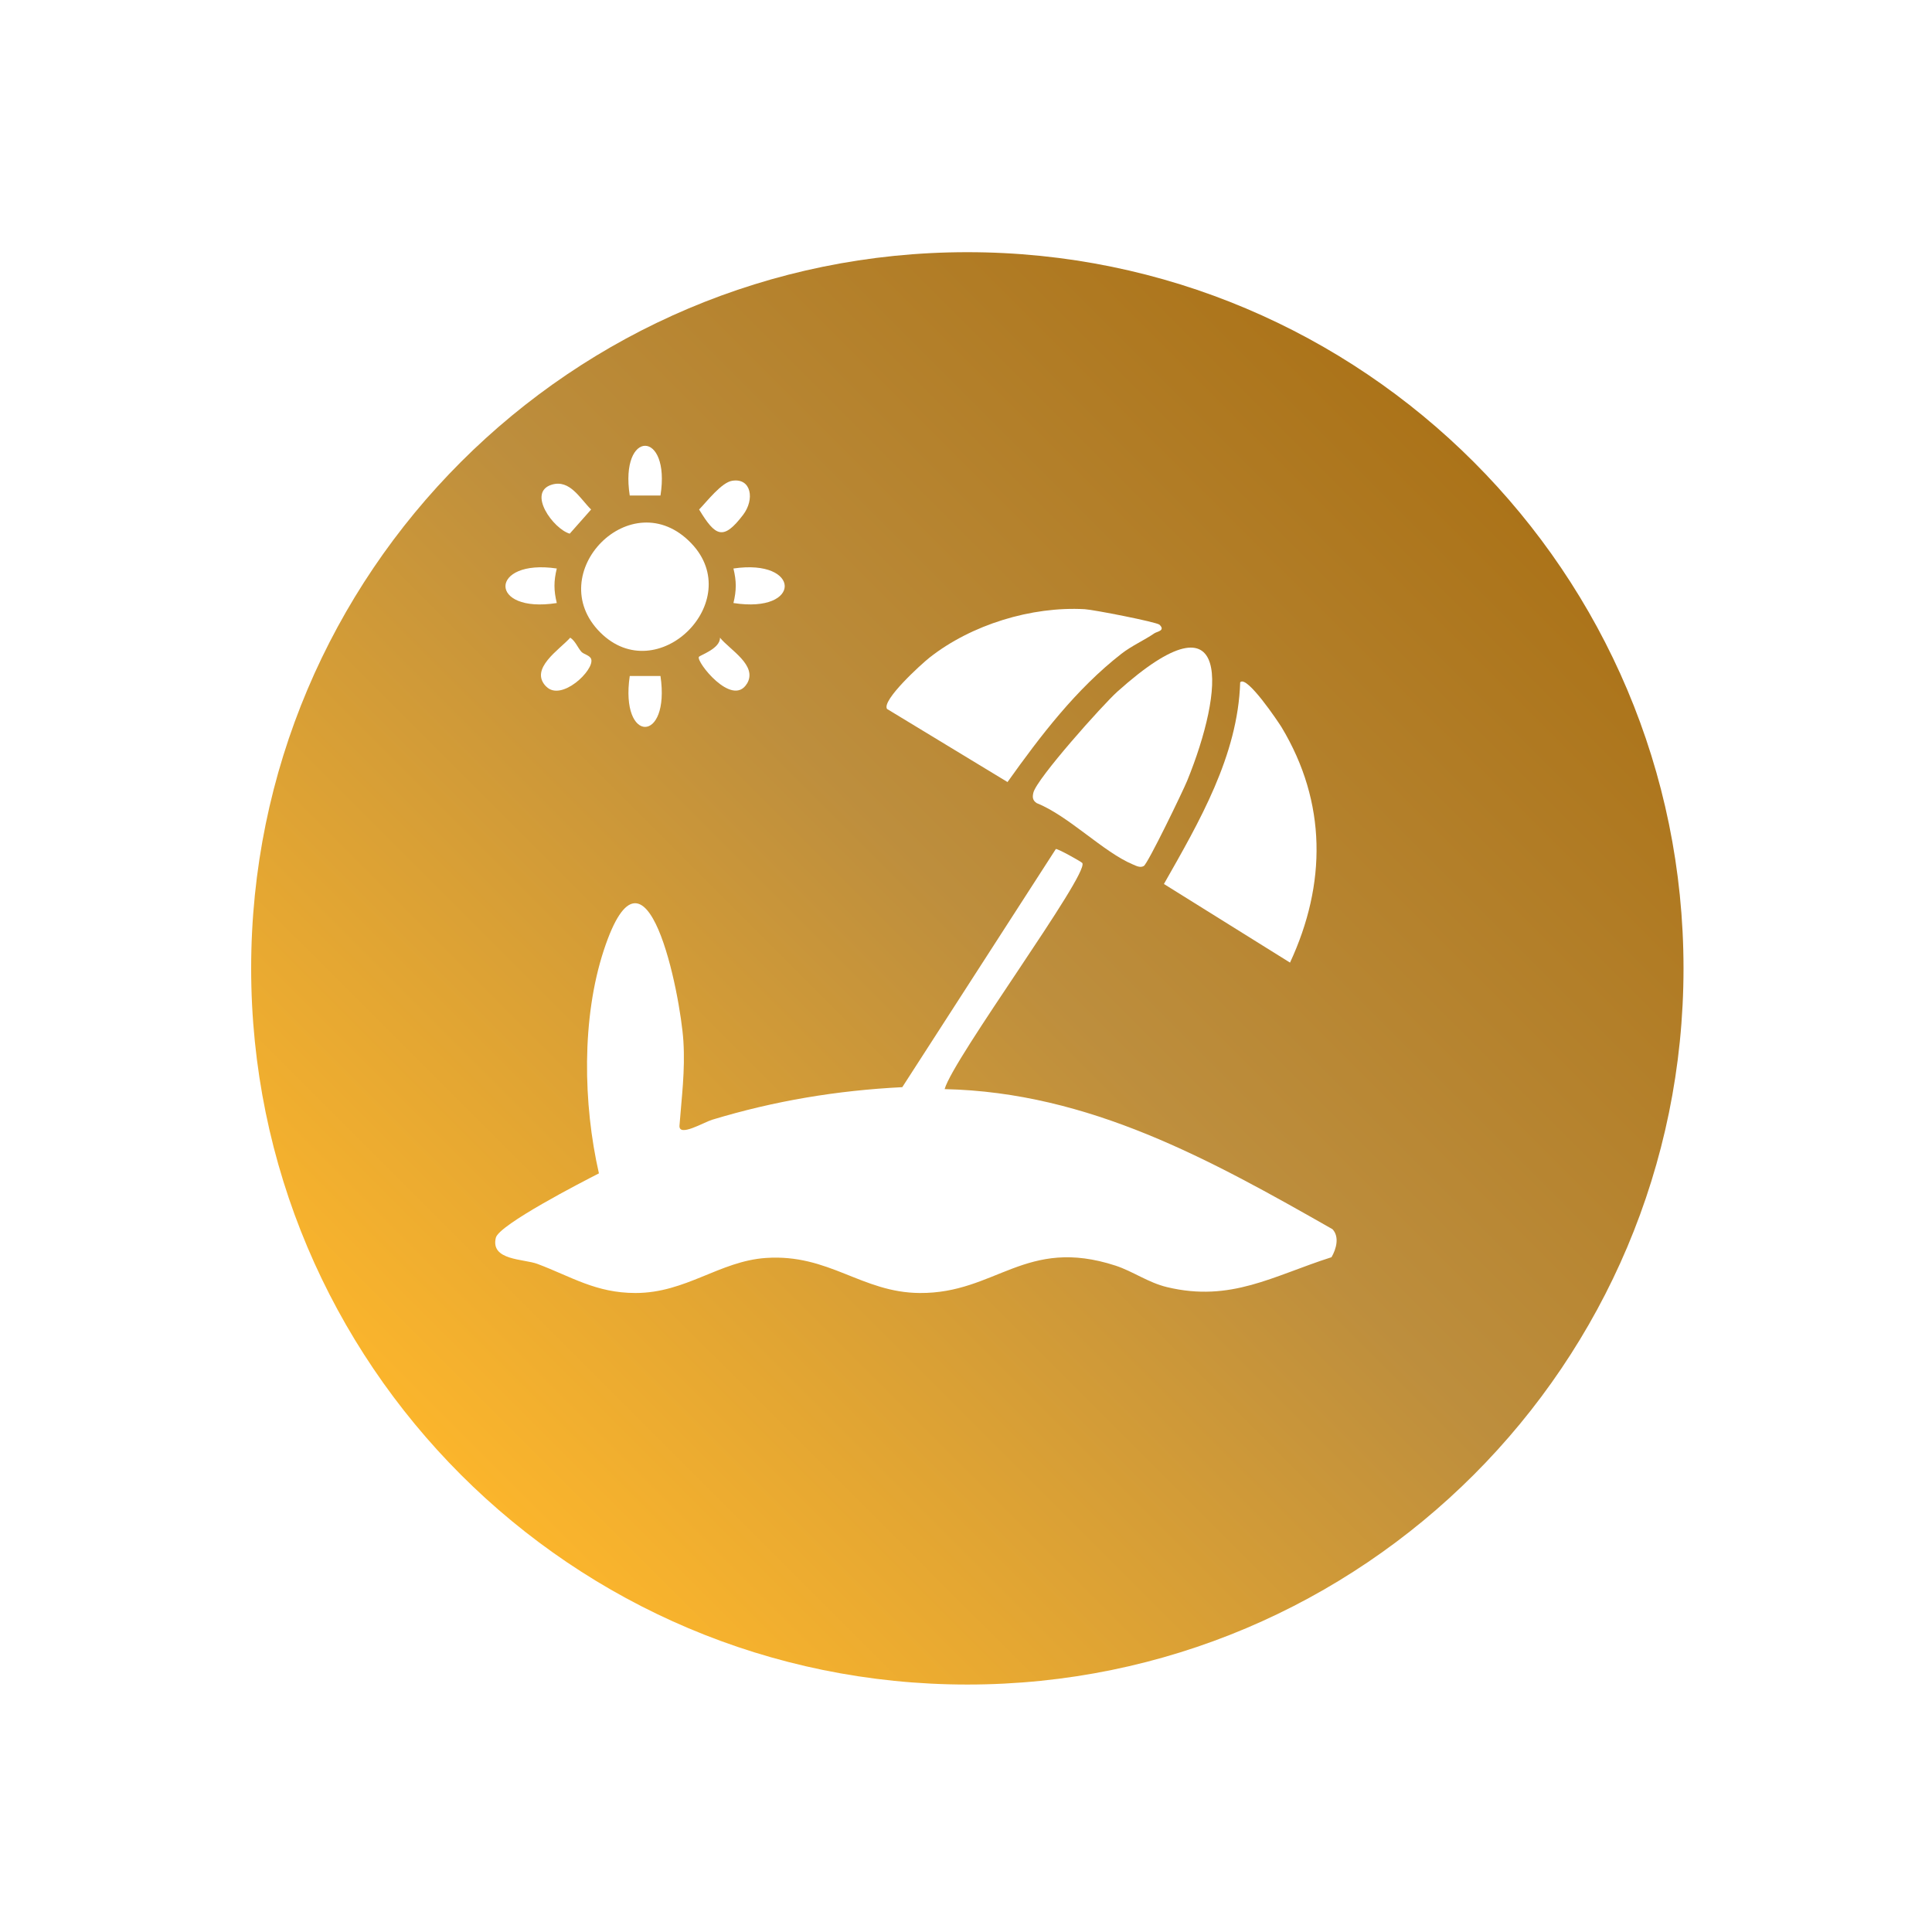 <?xml version="1.0" encoding="UTF-8"?>
<svg id="Capa_2" data-name="Capa 2" xmlns="http://www.w3.org/2000/svg" xmlns:xlink="http://www.w3.org/1999/xlink" viewBox="0 0 188 188">
  <defs>
    <style>
      .cls-1 {
        fill: #fff;
      }

      .cls-2 {
        fill: url(#Degradado_sin_nombre_169);
        filter: url(#drop-shadow-1);
      }
    </style>
    <linearGradient id="Degradado_sin_nombre_169" data-name="Degradado sin nombre 169" x1="39.85" y1="138.5" x2="138.4" y2="39.95" gradientUnits="userSpaceOnUse">
      <stop offset="0" stop-color="#fbb52c"/>
      <stop offset=".53" stop-color="#bd8e3d"/>
      <stop offset="1" stop-color="#ab7319"/>
    </linearGradient>
    <filter id="drop-shadow-1" x="0" y="0" width="188" height="188" filterUnits="userSpaceOnUse">
      <feOffset dx="5" dy="5"/>
      <feGaussianBlur result="blur" stdDeviation="8"/>
      <feFlood flood-color="#000" flood-opacity=".35"/>
      <feComposite in2="blur" operator="in"/>
      <feComposite in="SourceGraphic"/>
    </filter>
  </defs>
  <g id="Capa_1-2" data-name="Capa 1">
    <g>
      <path class="cls-2" d="M89.13,19.54c-38.49,0-69.69,31.2-69.69,69.69s31.2,69.69,69.69,69.69,69.69-31.2,69.69-69.69S127.61,19.54,89.13,19.54Z"/>
      <g>
        <path class="cls-1" d="M124.71,70.77c4.4,7.32,4.38,15.24.82,22.9l-12.27-7.65c3.43-6.04,7.2-12.49,7.42-19.62.63-.77,3.76,3.93,4.03,4.37Z"/>
        <path class="cls-1" d="M115.52,75.98c-.41,1-3.82,8.06-4.22,8.29-.35.2-.73-.01-1.06-.15-2.87-1.2-6.27-4.74-9.36-5.97-.41-.27-.43-.59-.32-1.03.35-1.38,6.74-8.53,8.16-9.81,11.4-10.22,10.38-.1,6.8,8.67Z"/>
        <path class="cls-1" d="M90.45,63.99c4.08-3.21,9.93-5,15.11-4.71.86.05,7,1.25,7.27,1.51.6.58-.23.66-.49.83-.99.68-2.22,1.22-3.22,2-4.41,3.44-7.85,7.95-11.08,12.48l-11.72-7.11c-.57-.82,3.34-4.38,4.12-4.99Z"/>
        <path class="cls-1" d="M71.37,58.68c.3-1.23.3-2.13,0-3.36,6.59-.98,6.72,4.41,0,3.36Z"/>
        <path class="cls-1" d="M72.68,66.53c-1.43,2.35-4.98-2.18-4.67-2.61.11-.17,2.09-.81,2.05-1.87.94,1.18,3.71,2.7,2.62,4.49Z"/>
        <path class="cls-1" d="M71.27,46.78c1.84-.28,2.19,1.81,1.04,3.32-1.93,2.53-2.69,2.11-4.28-.52.76-.78,2.18-2.64,3.23-2.8Z"/>
        <path class="cls-1" d="M64.27,48.22h-2.99c-1-6.47,4-6.44,2.99,0Z"/>
        <path class="cls-1" d="M67.27,52.87c5.38,5.62-3.29,14.23-8.86,8.67-5.72-5.72,3.04-14.75,8.86-8.67Z"/>
        <path class="cls-1" d="M61.28,65.78h2.99c.97,6.59-3.96,6.62-2.99,0Z"/>
        <path class="cls-1" d="M53.15,66.81c-1.7-1.72,1.31-3.6,2.34-4.76.5.34.7.92,1.07,1.36.22.26.85.35.97.73.32,1.08-2.91,4.16-4.37,2.67Z"/>
        <path class="cls-1" d="M53.7,47.16c1.76-.53,2.74,1.36,3.82,2.42l-2.08,2.35c-1.59-.45-4.19-4.03-1.74-4.77Z"/>
        <path class="cls-1" d="M54.18,55.32c-.3,1.23-.3,2.13,0,3.36-6.72,1.06-6.6-4.34,0-3.36Z"/>
        <path class="cls-1" d="M129.56,122.34c-5.68,1.81-9.77,4.4-15.99,2.91-1.84-.44-3.33-1.54-5.01-2.09-8.77-2.86-11.64,2.72-19.07,2.66-5.65-.04-8.81-3.83-14.96-3.41-4.52.31-7.78,3.41-12.69,3.41-3.86,0-6.24-1.59-9.54-2.83-1.32-.5-4.6-.32-4.05-2.55.32-1.27,8.38-5.42,10.03-6.26-1.54-6.75-1.7-15.11.48-21.73,4.13-12.55,7.45,4.31,7.74,8.86.18,2.9-.17,5.43-.38,8.22-.08,1.15,2.36-.32,3.18-.57,6.07-1.84,12.15-2.85,18.5-3.17l14.94-23.17c.12-.09,2.5,1.24,2.58,1.36.66,1.1-12.56,18.99-13.4,22,14.09.31,25.88,6.88,37.74,13.63.7.74.37,1.93-.09,2.72Z"/>
      </g>
    </g>
  </g>
</svg>